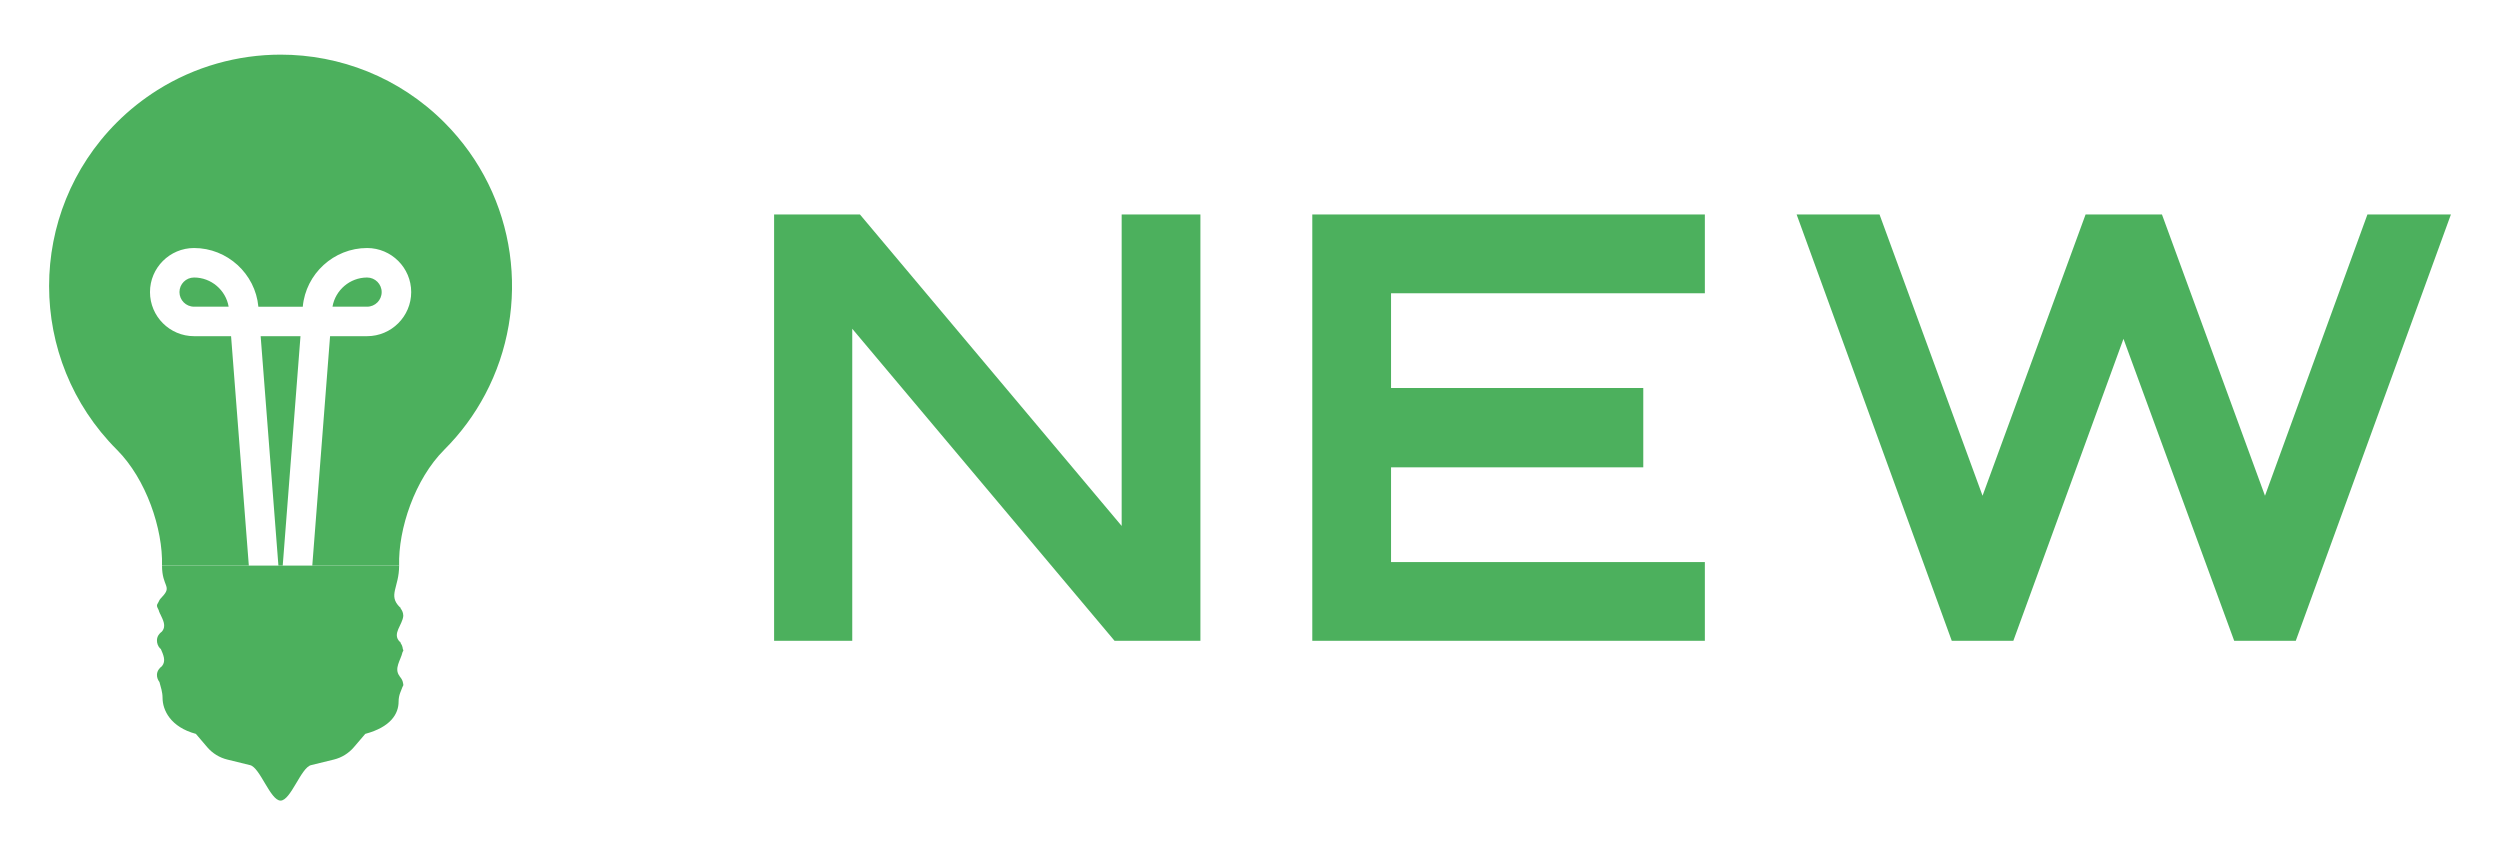 <?xml version="1.0" encoding="iso-8859-1"?>
<!-- Generator: Adobe Illustrator 29.7.1, SVG Export Plug-In . SVG Version: 9.03 Build 0)  -->
<svg version="1.1" id="Livello_1" xmlns="http://www.w3.org/2000/svg" xmlns:xlink="http://www.w3.org/1999/xlink" x="0px" y="0px"
	 viewBox="0 0 380 130" style="enable-background:new 0 0 380 130;" xml:space="preserve">
<g>
	<g>
		<defs>
			<rect id="SVGID_1_" x="7.462" y="8.307" width="365.075" height="113.385"/>
		</defs>
		<clipPath id="SVGID_00000022560279313269422640000016669670866876253078_">
			<use xlink:href="#SVGID_1_"  style="overflow:visible;"/>
		</clipPath>
		<path style="clip-path:url(#SVGID_00000022560279313269422640000016669670866876253078_);fill:#4CB05D;" d="M58.014,44.398
			c0-1.22-0.995-2.215-2.215-2.215c-2.605,0-4.825,1.91-5.26,4.435h5.26C57.019,46.618,58.014,45.623,58.014,44.398"/>
	</g>
	<polygon style="fill:#4CB05D;" points="42.974,85.973 45.674,51.098 39.619,51.098 42.319,85.973 42.644,85.973 	"/>
	<g>
		<defs>
			<rect id="SVGID_00000170266234695060022750000010953245465594790297_" x="7.462" y="8.307" width="365.075" height="113.385"/>
		</defs>
		<clipPath id="SVGID_00000176761307627184796170000018075255302659370905_">
			<use xlink:href="#SVGID_00000170266234695060022750000010953245465594790297_"  style="overflow:visible;"/>
		</clipPath>
		<path style="clip-path:url(#SVGID_00000176761307627184796170000018075255302659370905_);fill:#4CB05D;" d="M29.498,42.182
			c-1.225,0-2.22,0.995-2.22,2.215c0,1.225,0.995,2.22,2.22,2.22h5.255C34.323,44.092,32.103,42.182,29.498,42.182"/>
		<path style="clip-path:url(#SVGID_00000176761307627184796170000018075255302659370905_);fill:#4CB05D;" d="M67.527,18.6
			c-6.87-6.87-15.875-10.295-24.88-10.295c-6.51,0.005-13.02,1.8-18.725,5.39c-2.18,1.375-4.255,3.005-6.155,4.905
			c-13.74,13.74-13.74,36.015,0,49.76c4.47,4.475,7.005,12.05,6.86,17.615h13.195l-2.7-34.875h-5.625c-3.695,0-6.7-3.005-6.7-6.705
			c0-3.69,3.005-6.695,6.7-6.695c5.045,0,9.315,3.905,9.775,8.92h6.75c0.455-5.01,4.725-8.92,9.775-8.92
			c3.695,0,6.705,3.005,6.705,6.695c0,3.7-3.01,6.705-6.705,6.705h-5.625l-2.705,34.875h13.2c-0.15-5.565,2.385-13.14,6.86-17.615
			c2.545-2.54,4.61-5.375,6.21-8.395C80.792,46.665,78.727,29.801,67.527,18.6"/>
		<path style="clip-path:url(#SVGID_00000176761307627184796170000018075255302659370905_);fill:#4CB05D;" d="M61.307,93.602
			c0-0.015-0.015-0.025-0.015-0.045c0.005-0.395-0.155-0.755-0.39-1.07c-0.04-0.05-0.02-0.12-0.06-0.17
			c-0.02-0.02-0.055-0.015-0.075-0.035c-0.005,0-0.005,0-0.005,0c-1.82-1.82-0.095-2.965-0.095-6.31h-13.2h-4.495h-0.325h-0.325
			h-4.5H24.627c0,3.245,1.59,3.09,0.03,4.735c-0.05,0.055-0.075,0.09-0.125,0.145c-0.225,0.22-0.36,0.44-0.445,0.665
			c-0.005,0.01-0.01,0.02-0.015,0.03c-0.06,0.165-0.205,0.285-0.215,0.475c-0.01,0.26,0.165,0.475,0.26,0.71
			c0.06,0.135,0.06,0.29,0.155,0.41c0.035,0.05,0.015,0.12,0.06,0.165c0,0,0.01,0,0.015,0.005c0.43,0.925,0.97,1.825,0.27,2.675
			c-0.42,0.305-0.735,0.735-0.76,1.295c-0.02,0.48,0.15,0.935,0.48,1.29c0.025,0.03,0.075,0.02,0.1,0.05
			c0.395,0.92,0.825,1.835,0.185,2.63c-0.42,0.31-0.74,0.74-0.765,1.295c-0.015,0.425,0.14,0.81,0.38,1.125
			c0.195,0.73,0.47,1.53,0.47,2.39c0,1.89,1.22,4.45,5.06,5.485h0.005l1.735,2.035c0.795,0.925,1.855,1.58,3.04,1.87l3.47,0.85
			c1.52,0.37,3.075,5.39,4.63,5.39c1.55,0,3.105-5.02,4.63-5.39l3.47-0.85c1.185-0.29,2.245-0.945,3.035-1.87l1.74-2.035h0.005
			c3.84-1.035,5.06-3.02,5.06-4.91c0-1.03,0.395-1.63,0.58-2.2c0.025-0.115,0.135-0.19,0.14-0.315c0.005-0.11-0.035-0.205-0.05-0.31
			c0-0.02-0.005-0.035-0.01-0.055c-0.045-0.27-0.18-0.57-0.485-0.93c-0.02-0.025-0.02-0.045-0.035-0.07
			c-0.88-1.15,0.185-2.415,0.45-3.61c0.025-0.105,0.125-0.175,0.13-0.285c0.005-0.085-0.075-0.145-0.08-0.225
			c-0.03-0.305-0.135-0.595-0.31-0.85c-0.045-0.06-0.025-0.15-0.075-0.21c-0.025-0.025-0.065-0.015-0.09-0.04
			c-1.195-1.22,0.44-2.555,0.545-3.915C61.302,93.612,61.307,93.607,61.307,93.602"/>
	</g>
	<path style="fill:#4CB05D;" d="M170.493,32.602v47.34l-39.78-47.34h-13.05v64.8h11.88v-47.43l39.87,47.43h13.05v-64.8H170.493z
		 M199.468,32.602v64.8h59.67v-11.97h-47.7v-14.4h38.34v-12.06h-38.34v-14.4h47.7v-11.97H199.468z M359.848,32.602l-15.57,42.75
		l-15.66-42.75h-11.61l-15.66,42.75l-15.66-42.75h-12.6l23.58,64.8h9.36l16.74-45.9l16.83,45.9h9.36l23.58-64.8H359.848z"/>
</g>
</svg>
